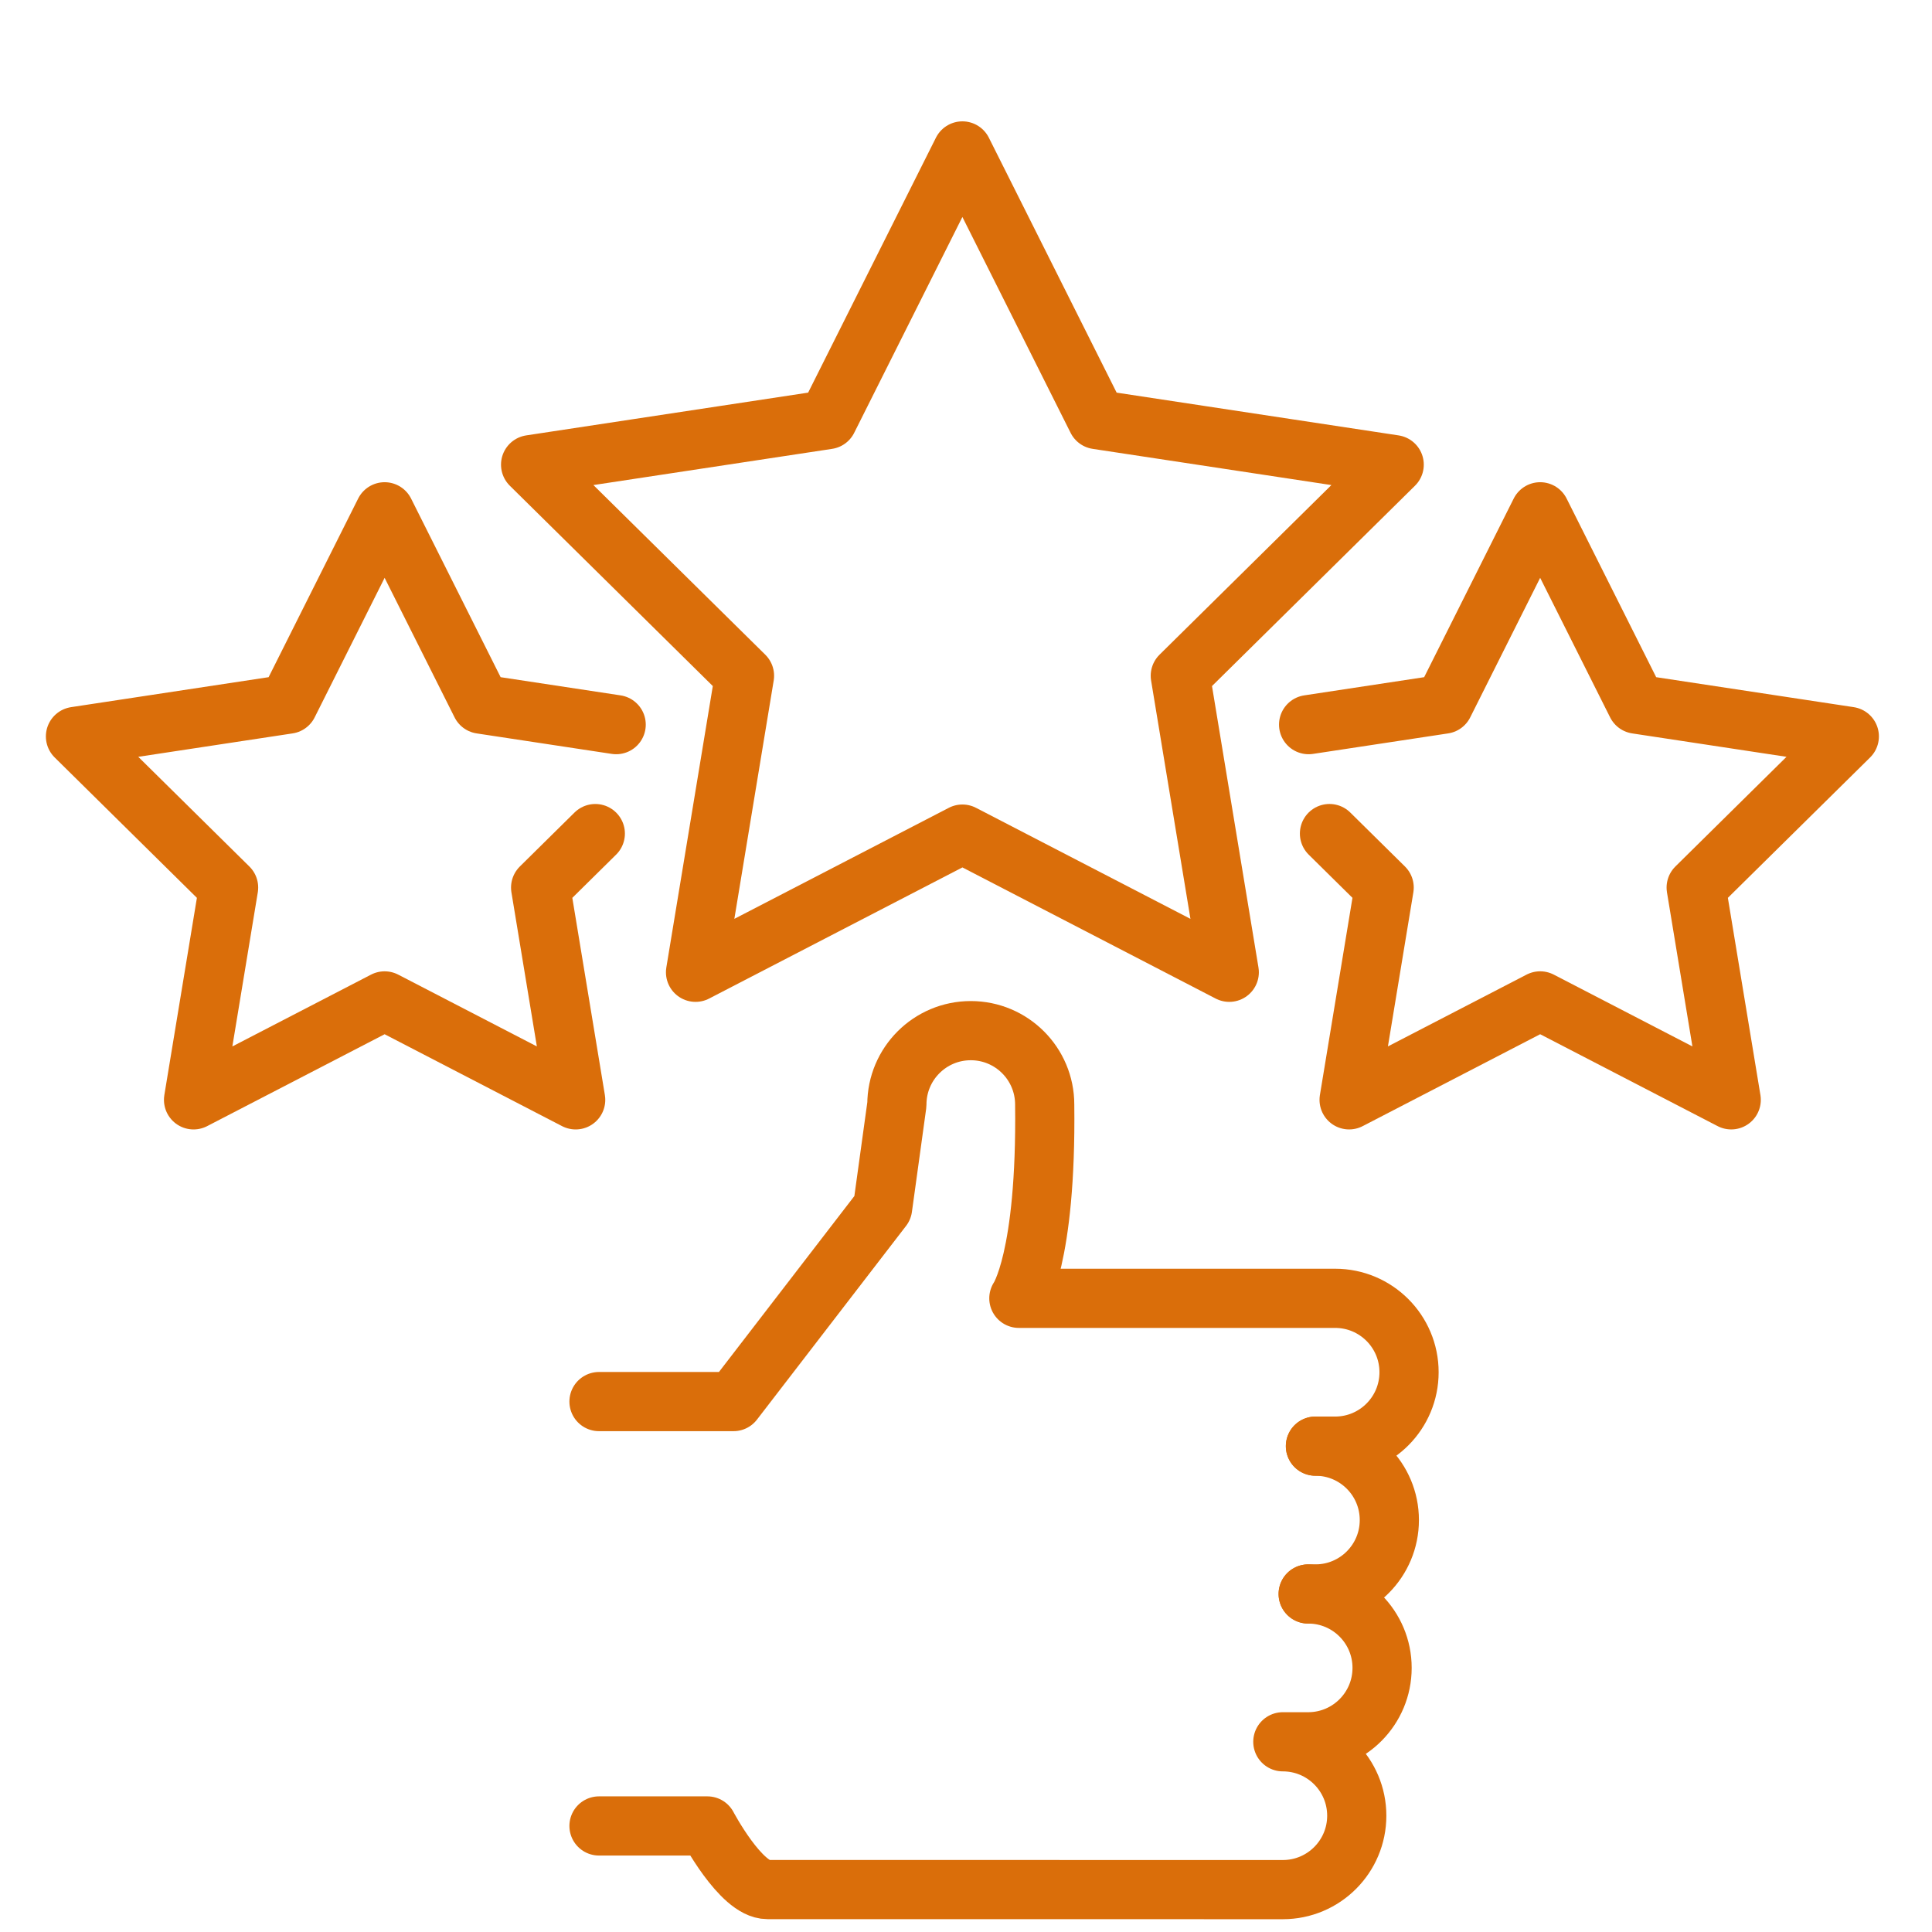 <svg xmlns="http://www.w3.org/2000/svg" width="128" height="128" fill="none" viewBox="0 0 128 128"><g stroke="#DA6E0A" stroke-linecap="round" stroke-linejoin="round" stroke-width="3.921"><path d="M86.67 105.605c.015 0 .511 0 .525-.001 2.684-.023 4.852-2.207 4.852-4.896 0-2.705-2.192-4.897-4.897-4.897"/><path d="M84.991 115.398h1.755c2.669-.041 4.821-2.217 4.821-4.897 0-2.691-2.172-4.876-4.859-4.896h-.038M39.685 92.858h8.912l9.878-12.834.945-6.844c0-2.704 2.192-4.897 4.897-4.897 2.704 0 4.897 2.192 4.897 4.897.125 10.236-1.712 12.837-1.712 12.837h20.954c2.704 0 4.897 2.192 4.897 4.897 0 2.691-2.171 4.875-4.857 4.897-.002 0 .547 0 .545 0l-1.889 0m-2.16 19.587c2.704 0 4.897 2.193 4.897 4.897 0 2.705-2.192 4.897-4.897 4.897l-34.143-.004c-1.766 0-3.984-4.214-3.984-4.214h-7.18M63.761 10l8.922 17.799 19.686 2.986-14.171 13.986 3.244 19.645-17.68-9.155-17.681 9.155 3.244-19.645-14.171-13.986 19.685-2.986z"/><path d="m39.441 55.227-3.623 3.576 2.322 14.065-12.658-6.555-12.659 6.555 2.322-14.065L5 48.789l14.094-2.138 6.388-12.743 6.388 12.743 8.953 1.358m47.258 7.217 3.623 3.576-2.322 14.065 12.658-6.555 12.658 6.555-2.322-14.065 10.146-10.013-14.094-2.138-6.388-12.743-6.388 12.743-8.953 1.358"/></g></svg>